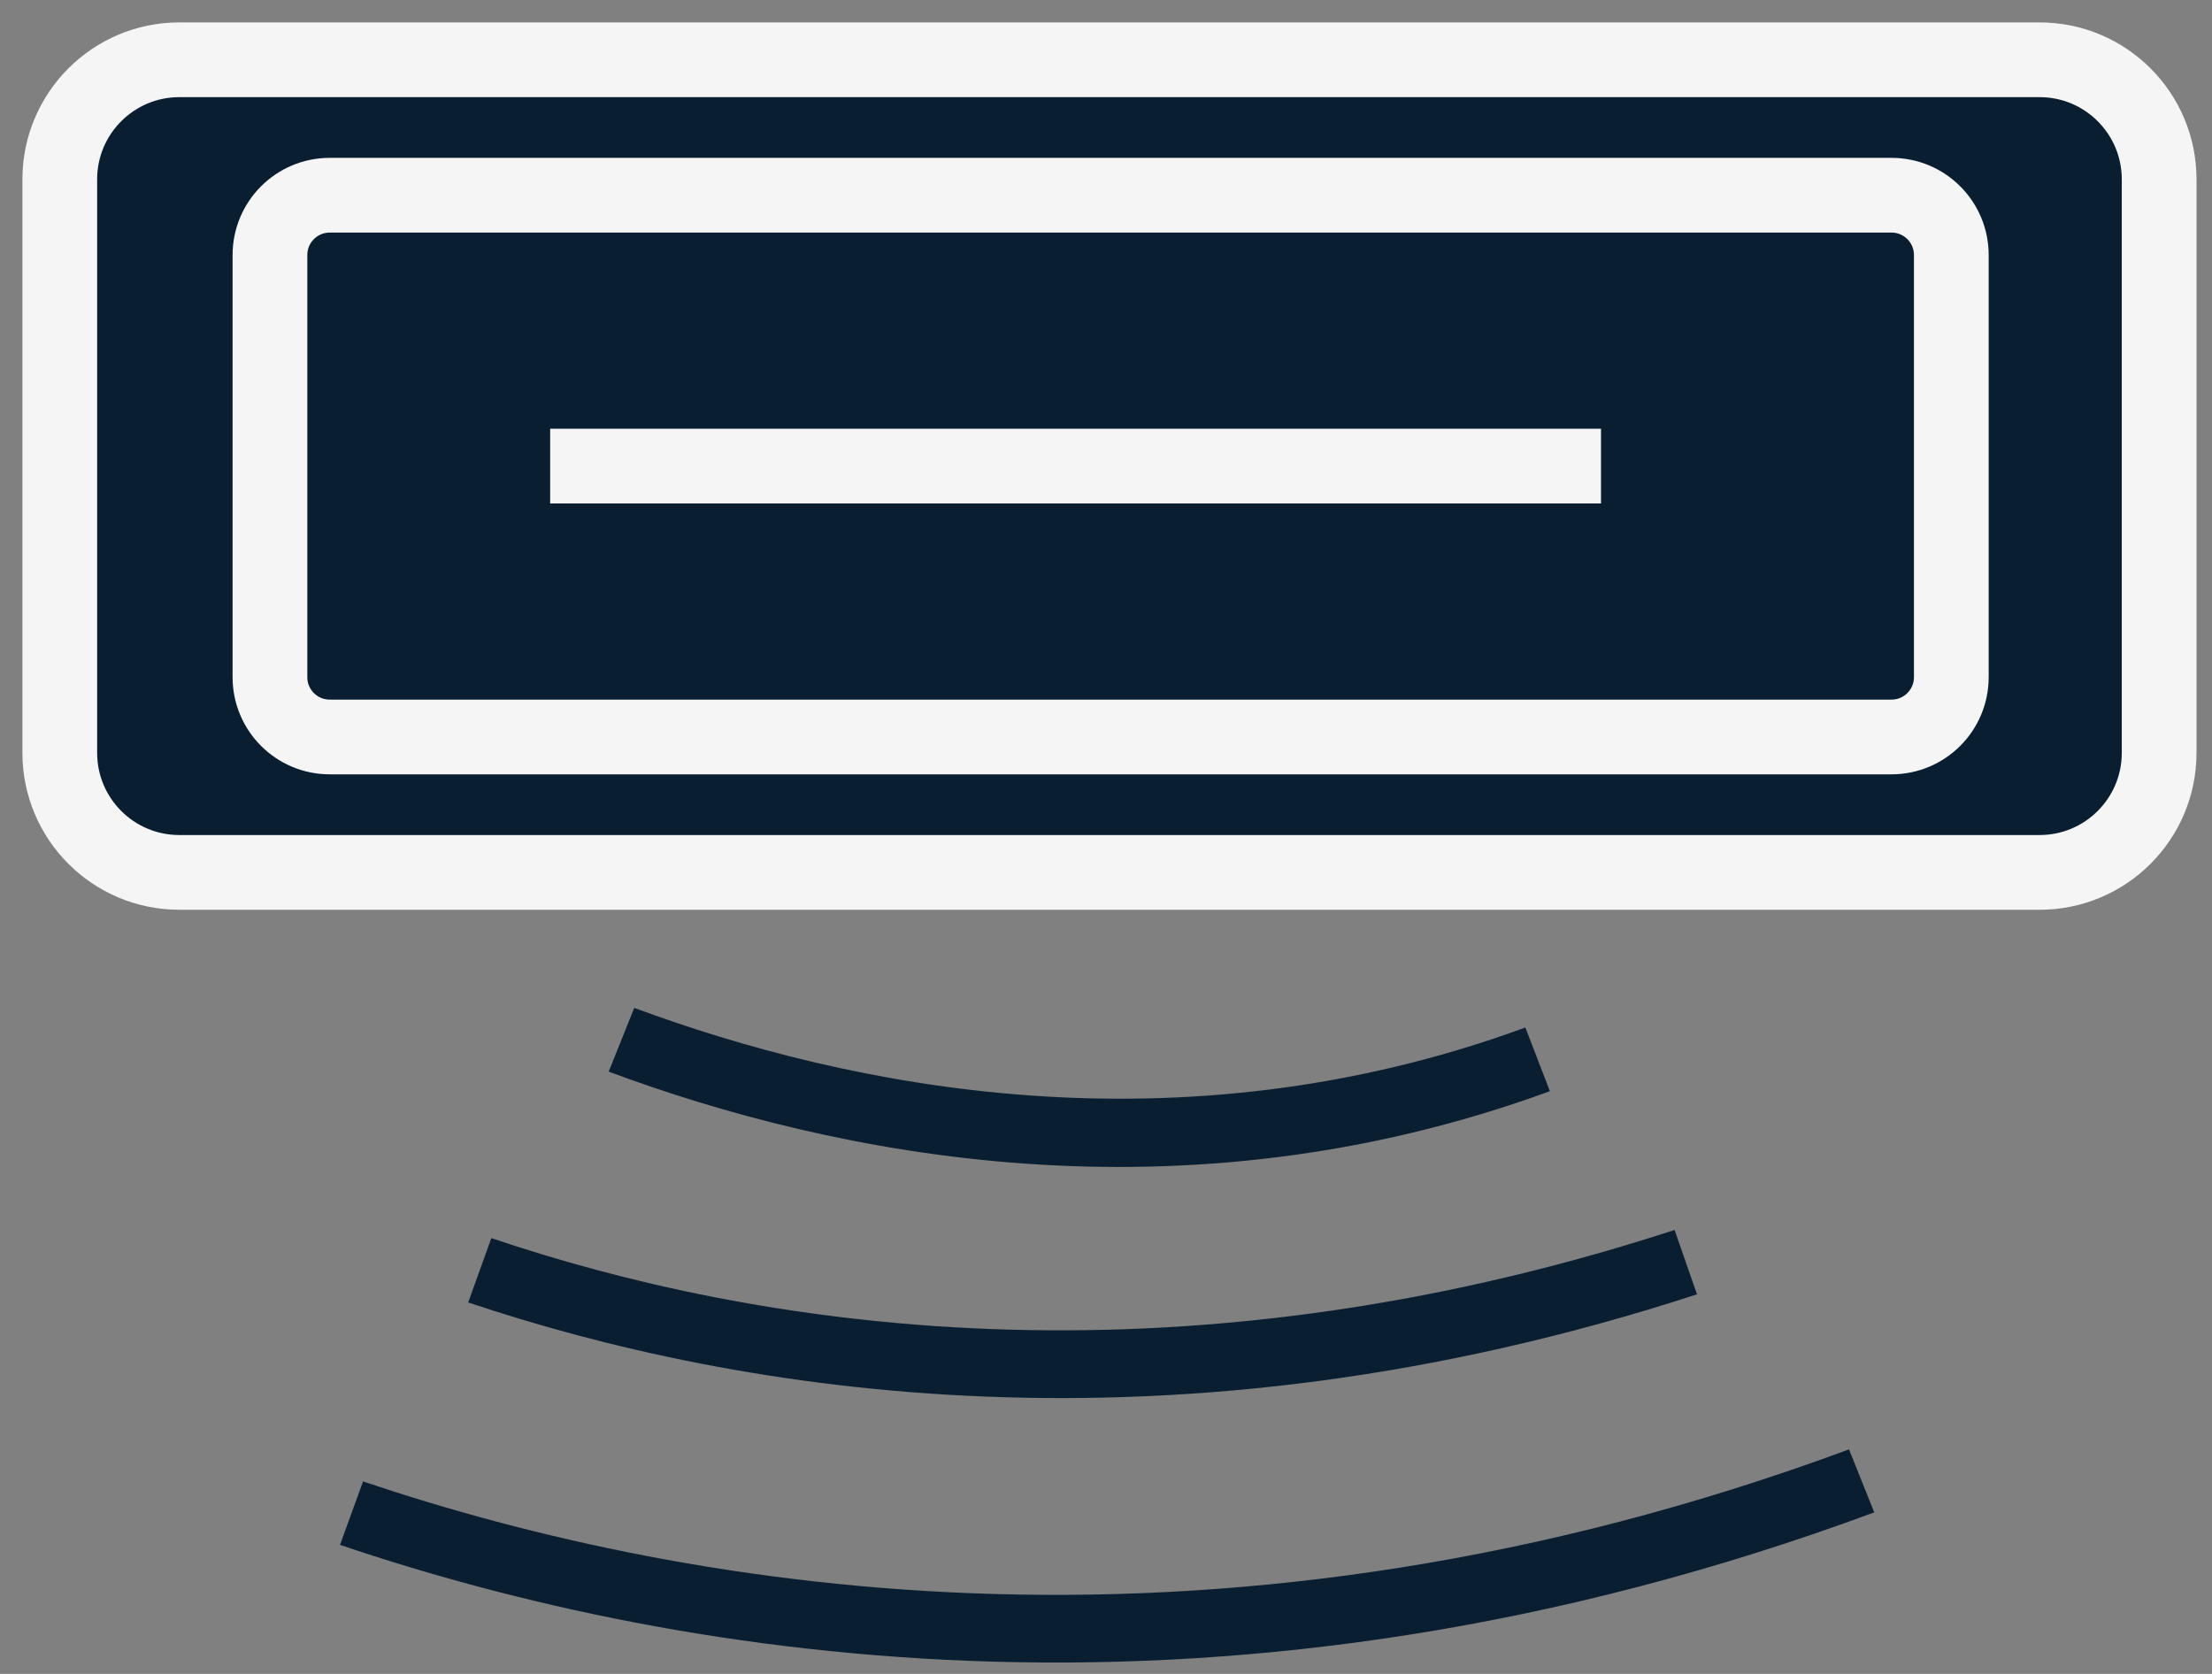 <svg width="74" height="56" viewBox="0 0 74 56" fill="none" xmlns="http://www.w3.org/2000/svg">
<rect x="0" y="0" width="74" height="56" fill="#808080" stroke="none"/>
<path d="M2 6C2 3.791 3.791 2 6 2L68.232 2C70.441 2 72.232 3.791 72.232 6V25.186C72.232 27.396 70.441 29.186 68.232 29.186H6C3.791 29.186 2 27.396 2 25.186V6Z" fill="#091F31" stroke="#F5F5F5" stroke-width="2.5"/>
<path d="M20.351 35.847C27.897 38.657 39.475 41.036 51.85 36.505L51.029 34.375C39.358 38.657 28.366 36.369 21.218 33.718L20.374 35.825L20.351 35.847Z" fill="#091F31"/>
<path d="M16.437 41.42L15.663 43.573C24.71 46.608 39.194 49.033 56.771 43.301L56.021 41.148C39.053 46.676 25.132 44.366 16.437 41.42Z" fill="#091F31"/>
<path d="M12.148 49.554L11.374 51.684C22.905 55.58 41.162 58.571 62.701 50.596L61.857 48.489C40.975 56.215 23.28 53.315 12.124 49.554H12.148Z" fill="#091F31"/>
<path d="M9.031 8.531C9.031 7.427 9.926 6.531 11.031 6.531L63.279 6.531C64.383 6.531 65.279 7.427 65.279 8.531V22.655C65.279 23.76 64.383 24.655 63.279 24.655H11.031C9.926 24.655 9.031 23.76 9.031 22.655V8.531Z" fill="#091F31" stroke="#F5F5F5" stroke-width="2.5"/>
<path d="M18.405 15.593L53.56 15.593" stroke="#F5F5F5" stroke-width="2.5"/>
</svg>
